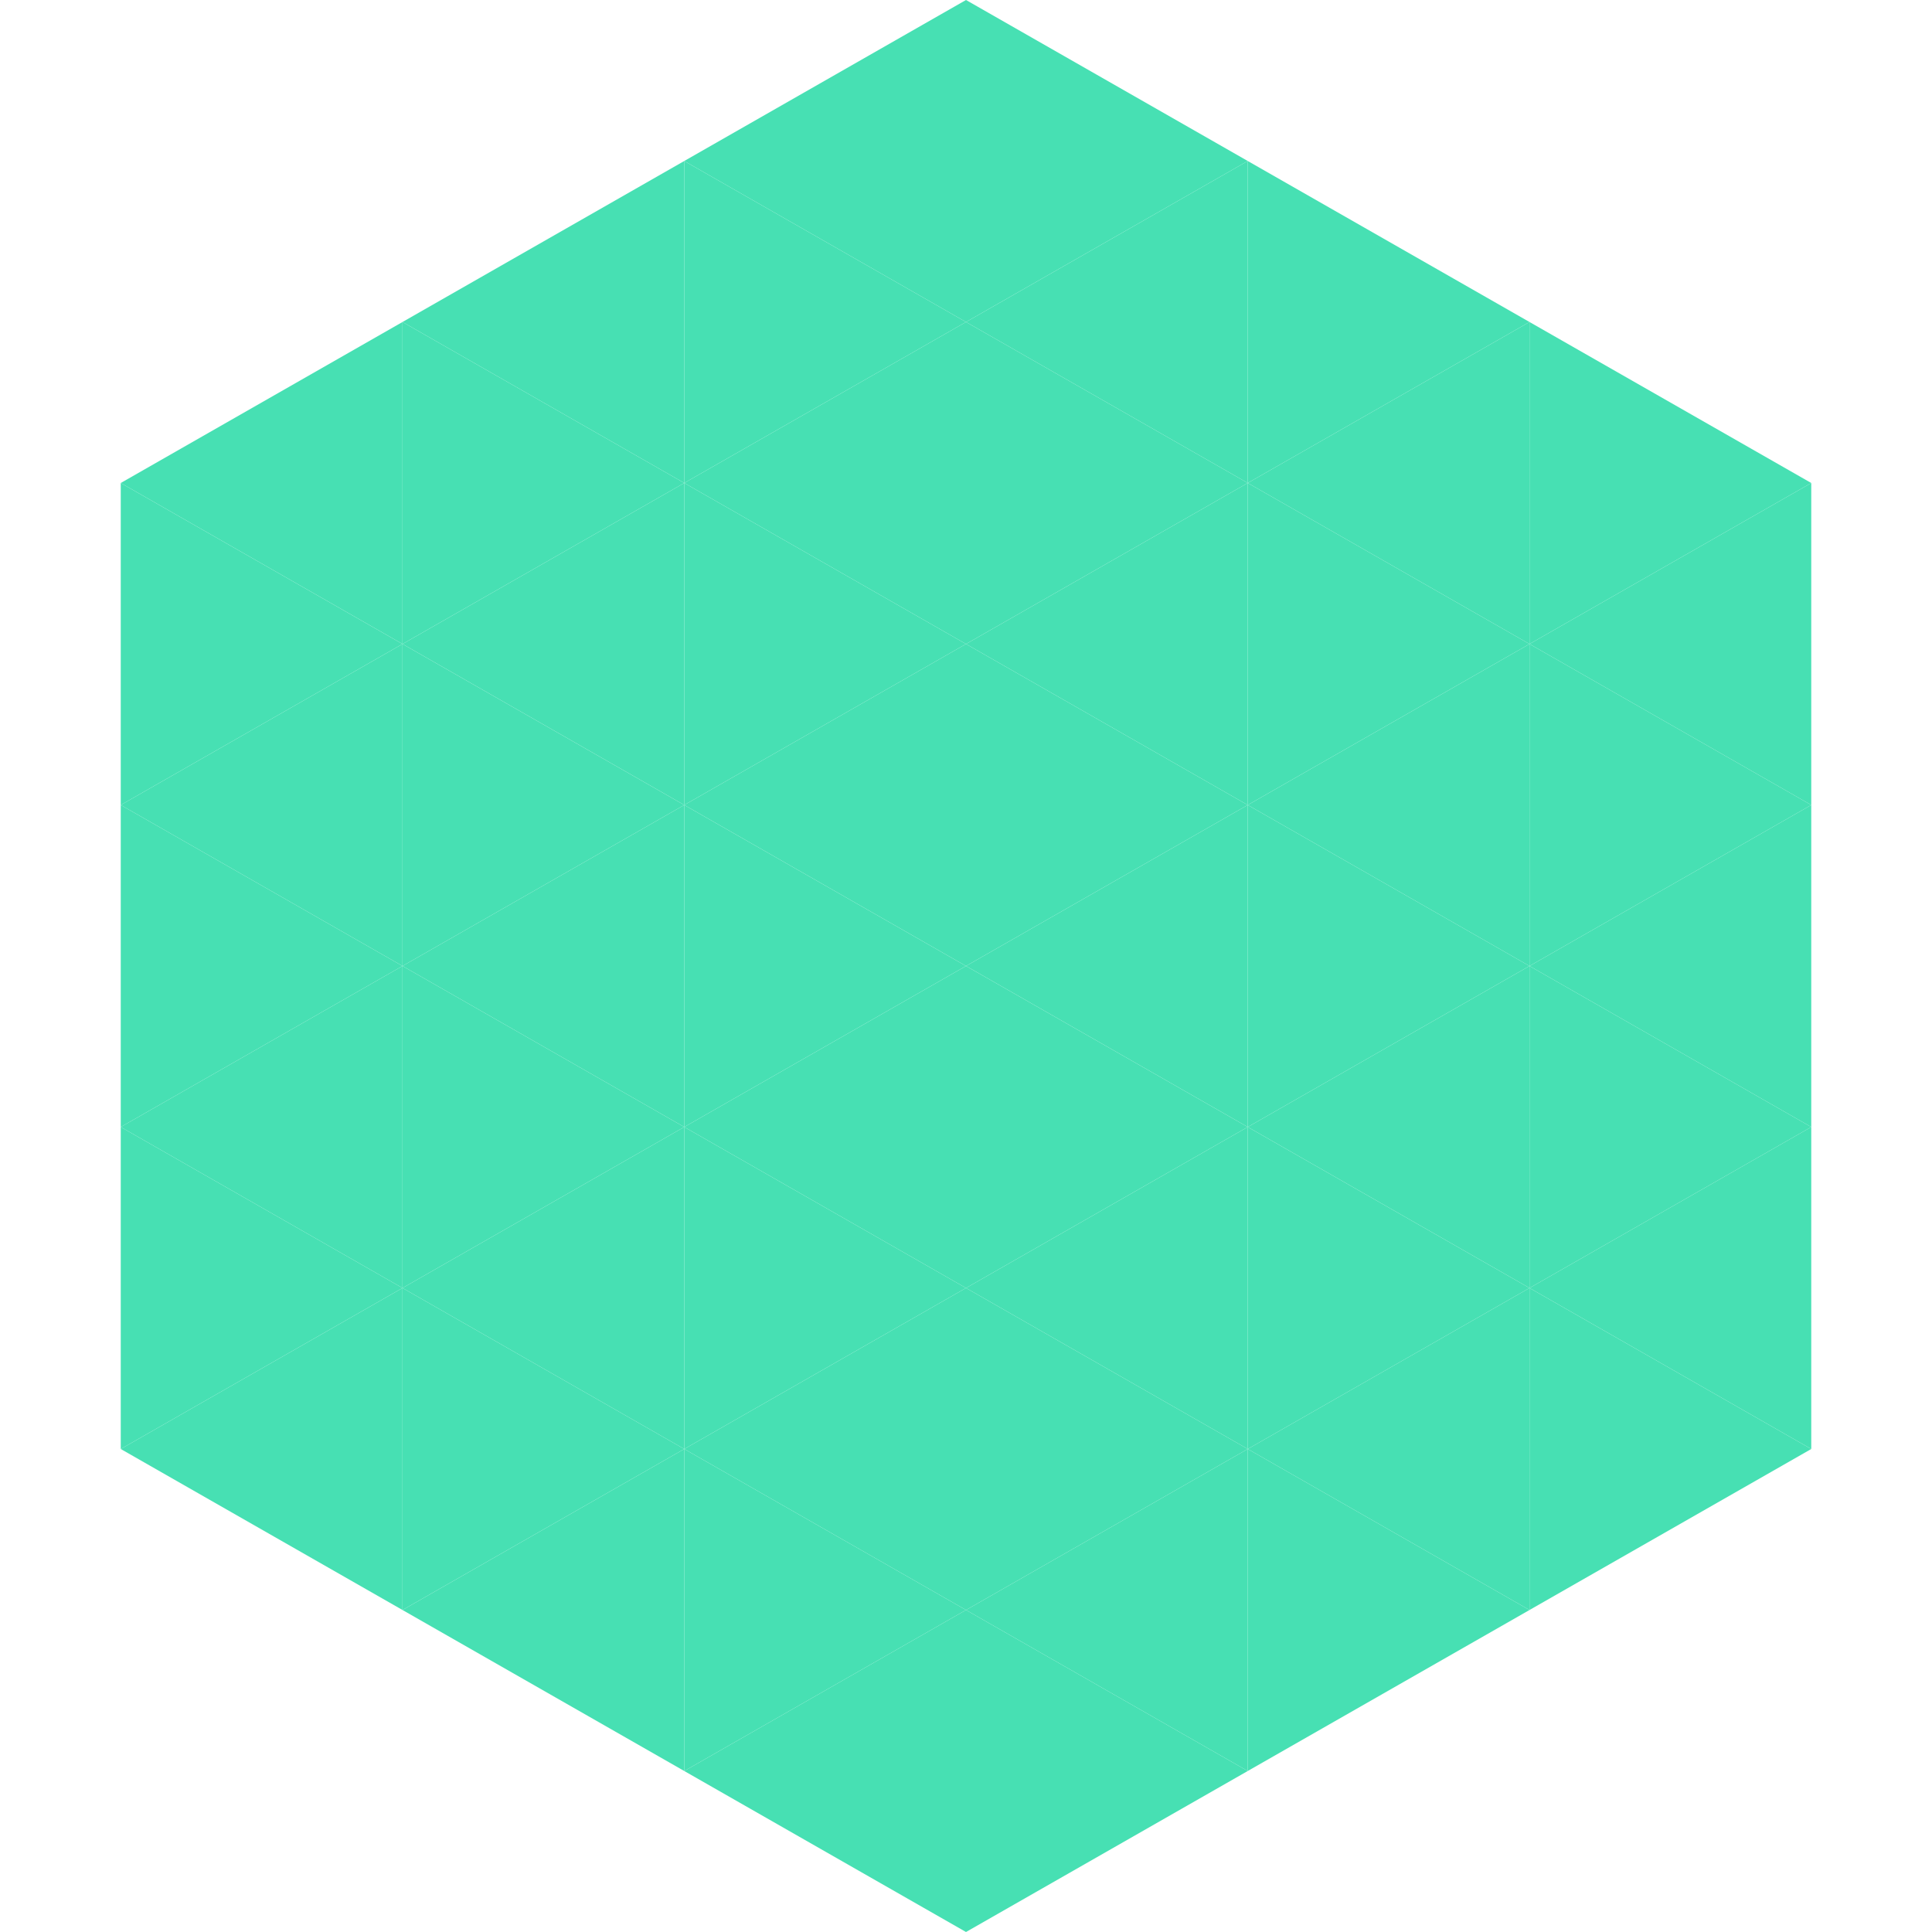 <?xml version="1.0"?>
<!-- Generated by SVGo -->
<svg width="240" height="240"
     xmlns="http://www.w3.org/2000/svg"
     xmlns:xlink="http://www.w3.org/1999/xlink">
<polygon points="50,40 15,60 50,80" style="fill:rgb(71,224,179)" />
<polygon points="190,40 225,60 190,80" style="fill:rgb(71,224,179)" />
<polygon points="15,60 50,80 15,100" style="fill:rgb(71,224,179)" />
<polygon points="225,60 190,80 225,100" style="fill:rgb(71,224,179)" />
<polygon points="50,80 15,100 50,120" style="fill:rgb(71,224,179)" />
<polygon points="190,80 225,100 190,120" style="fill:rgb(71,224,179)" />
<polygon points="15,100 50,120 15,140" style="fill:rgb(71,224,179)" />
<polygon points="225,100 190,120 225,140" style="fill:rgb(71,224,179)" />
<polygon points="50,120 15,140 50,160" style="fill:rgb(71,224,179)" />
<polygon points="190,120 225,140 190,160" style="fill:rgb(71,224,179)" />
<polygon points="15,140 50,160 15,180" style="fill:rgb(71,224,179)" />
<polygon points="225,140 190,160 225,180" style="fill:rgb(71,224,179)" />
<polygon points="50,160 15,180 50,200" style="fill:rgb(71,224,179)" />
<polygon points="190,160 225,180 190,200" style="fill:rgb(71,224,179)" />
<polygon points="15,180 50,200 15,220" style="fill:rgb(255,255,255); fill-opacity:0" />
<polygon points="225,180 190,200 225,220" style="fill:rgb(255,255,255); fill-opacity:0" />
<polygon points="50,0 85,20 50,40" style="fill:rgb(255,255,255); fill-opacity:0" />
<polygon points="190,0 155,20 190,40" style="fill:rgb(255,255,255); fill-opacity:0" />
<polygon points="85,20 50,40 85,60" style="fill:rgb(71,224,179)" />
<polygon points="155,20 190,40 155,60" style="fill:rgb(71,224,179)" />
<polygon points="50,40 85,60 50,80" style="fill:rgb(71,224,179)" />
<polygon points="190,40 155,60 190,80" style="fill:rgb(71,224,179)" />
<polygon points="85,60 50,80 85,100" style="fill:rgb(71,224,179)" />
<polygon points="155,60 190,80 155,100" style="fill:rgb(71,224,179)" />
<polygon points="50,80 85,100 50,120" style="fill:rgb(71,224,179)" />
<polygon points="190,80 155,100 190,120" style="fill:rgb(71,224,179)" />
<polygon points="85,100 50,120 85,140" style="fill:rgb(71,224,179)" />
<polygon points="155,100 190,120 155,140" style="fill:rgb(71,224,179)" />
<polygon points="50,120 85,140 50,160" style="fill:rgb(71,224,179)" />
<polygon points="190,120 155,140 190,160" style="fill:rgb(71,224,179)" />
<polygon points="85,140 50,160 85,180" style="fill:rgb(71,224,179)" />
<polygon points="155,140 190,160 155,180" style="fill:rgb(71,224,179)" />
<polygon points="50,160 85,180 50,200" style="fill:rgb(71,224,179)" />
<polygon points="190,160 155,180 190,200" style="fill:rgb(71,224,179)" />
<polygon points="85,180 50,200 85,220" style="fill:rgb(71,224,179)" />
<polygon points="155,180 190,200 155,220" style="fill:rgb(71,224,179)" />
<polygon points="120,0 85,20 120,40" style="fill:rgb(71,224,179)" />
<polygon points="120,0 155,20 120,40" style="fill:rgb(71,224,179)" />
<polygon points="85,20 120,40 85,60" style="fill:rgb(71,224,179)" />
<polygon points="155,20 120,40 155,60" style="fill:rgb(71,224,179)" />
<polygon points="120,40 85,60 120,80" style="fill:rgb(71,224,179)" />
<polygon points="120,40 155,60 120,80" style="fill:rgb(71,224,179)" />
<polygon points="85,60 120,80 85,100" style="fill:rgb(71,224,179)" />
<polygon points="155,60 120,80 155,100" style="fill:rgb(71,224,179)" />
<polygon points="120,80 85,100 120,120" style="fill:rgb(71,224,179)" />
<polygon points="120,80 155,100 120,120" style="fill:rgb(71,224,179)" />
<polygon points="85,100 120,120 85,140" style="fill:rgb(71,224,179)" />
<polygon points="155,100 120,120 155,140" style="fill:rgb(71,224,179)" />
<polygon points="120,120 85,140 120,160" style="fill:rgb(71,224,179)" />
<polygon points="120,120 155,140 120,160" style="fill:rgb(71,224,179)" />
<polygon points="85,140 120,160 85,180" style="fill:rgb(71,224,179)" />
<polygon points="155,140 120,160 155,180" style="fill:rgb(71,224,179)" />
<polygon points="120,160 85,180 120,200" style="fill:rgb(71,224,179)" />
<polygon points="120,160 155,180 120,200" style="fill:rgb(71,224,179)" />
<polygon points="85,180 120,200 85,220" style="fill:rgb(71,224,179)" />
<polygon points="155,180 120,200 155,220" style="fill:rgb(71,224,179)" />
<polygon points="120,200 85,220 120,240" style="fill:rgb(71,224,179)" />
<polygon points="120,200 155,220 120,240" style="fill:rgb(71,224,179)" />
<polygon points="85,220 120,240 85,260" style="fill:rgb(255,255,255); fill-opacity:0" />
<polygon points="155,220 120,240 155,260" style="fill:rgb(255,255,255); fill-opacity:0" />
</svg>
